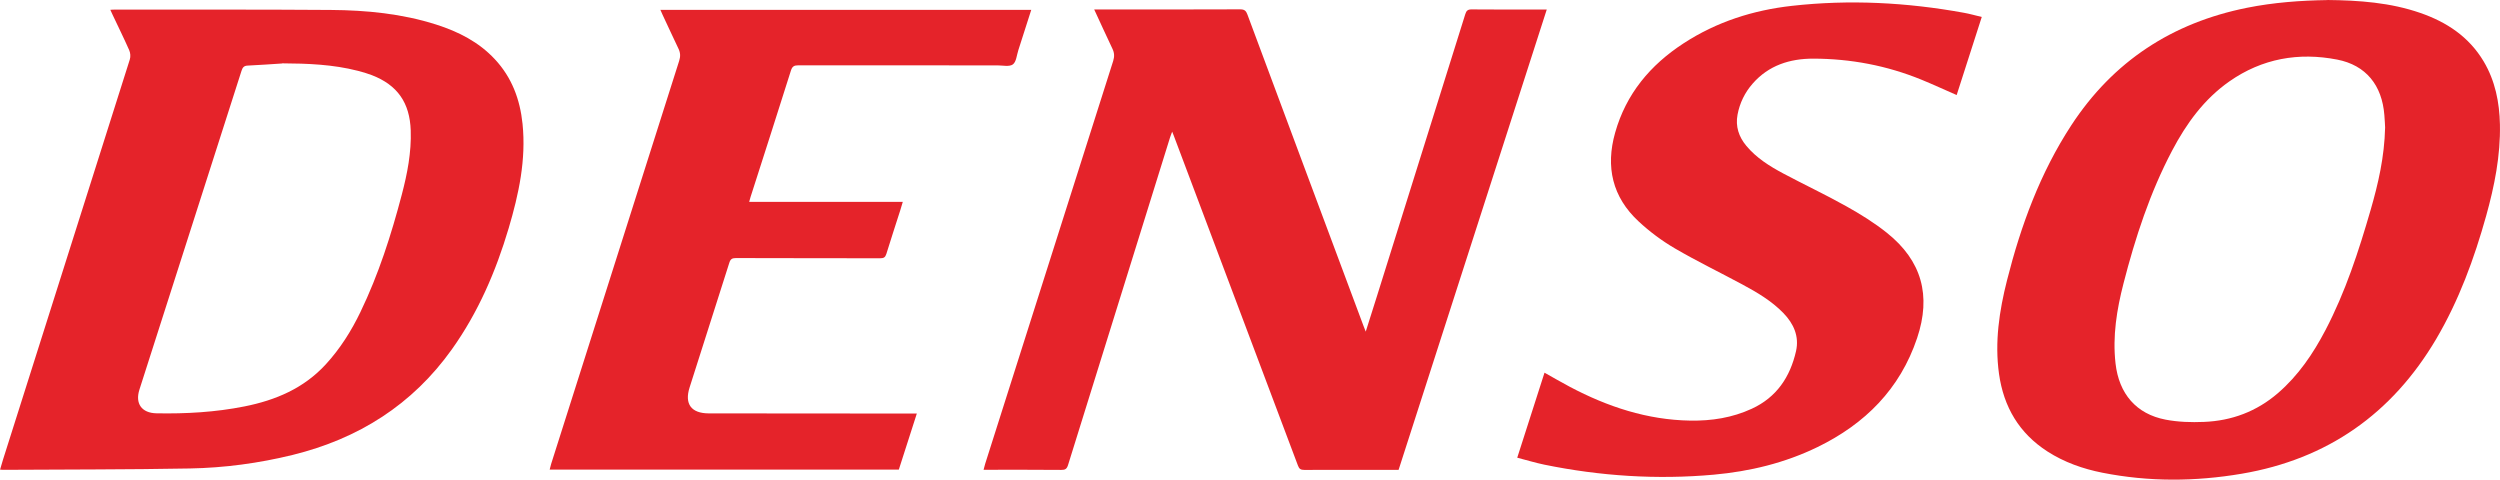 <?xml version="1.0" encoding="UTF-8"?> <svg xmlns="http://www.w3.org/2000/svg" id="Capa_2" data-name="Capa 2" viewBox="0 0 366.67 70.33"><defs><style> .cls-1 { fill: #e5232a; stroke-width: 0px; } </style></defs><g id="Capa_1-2" data-name="Capa 1"><g><path class="cls-1" d="M16.18,1.44c.25-.01.43-.04.62-.03,10.58.01,21.16-.03,31.74.05,5.22.04,10.41.54,15.43,2.14,3.26,1.04,6.25,2.55,8.62,5.1,2.49,2.67,3.68,5.89,4.05,9.46.54,5.26-.55,10.31-2.03,15.3-1.88,6.34-4.47,12.35-8.33,17.77-5.8,8.14-13.7,13.11-23.34,15.49-4.97,1.22-10.02,1.9-15.11,1.99-9.13.17-18.26.14-27.38.2-.12,0-.24-.02-.44-.03.15-.51.28-.99.43-1.46C6.64,47.84,12.85,28.29,19.04,8.72c.13-.41.09-.96-.09-1.36-.77-1.74-1.61-3.44-2.42-5.16-.11-.23-.22-.47-.35-.76ZM41.39,9.31c-1.69.11-3.37.23-5.06.31-.55.02-.75.27-.91.77-4.98,15.59-9.98,31.17-14.97,46.75-.66,2.05.33,3.44,2.5,3.48,4.33.08,8.64-.16,12.9-1.01,4.57-.91,8.7-2.65,11.93-6.17,2.11-2.3,3.75-4.9,5.09-7.69,2.66-5.51,4.51-11.3,6.06-17.2.81-3.08,1.42-6.2,1.31-9.42-.14-4.07-1.95-6.66-5.71-8.11-.67-.26-1.37-.46-2.07-.64-3.63-.93-7.34-1.07-11.08-1.09Z"></path><path class="cls-1" d="M160.51,1.39c.34,0,.58,0,.81,0,6.86,0,13.72.01,20.58-.02.63,0,.86.22,1.06.77,5.65,15.2,11.33,30.4,17,45.6.09.24.19.48.35.9.59-1.87,1.13-3.54,1.65-5.22,4.32-13.78,8.64-27.56,12.95-41.34.16-.51.37-.71.94-.7,3.41.03,6.81.02,10.22.02.21,0,.43,0,.79,0-7.25,22.54-14.48,44.99-21.73,67.51h-.72c-4.37,0-8.75,0-13.12.01-.51,0-.74-.14-.92-.63-6.06-16.13-12.14-32.25-18.21-48.38-.06-.16-.12-.31-.24-.6-.14.38-.25.64-.33.91-4.99,15.99-9.97,31.98-14.94,47.98-.18.57-.41.73-.99.72-3.53-.03-7.05-.02-10.58-.02h-.82c.09-.33.15-.6.23-.86,6.26-19.7,12.51-39.4,18.78-59.1.2-.64.18-1.19-.11-1.79-.89-1.86-1.74-3.75-2.67-5.75Z"></path><path class="cls-1" d="M341.36,0c4.63.05,9.22.37,13.63,1.9,3.87,1.34,7.13,3.5,9.28,7.1,1.7,2.86,2.32,6,2.39,9.27.09,4.57-.8,9.01-2.02,13.39-1.76,6.3-4,12.41-7.34,18.08-6.47,10.95-15.93,17.6-28.51,19.74-6.82,1.16-13.65,1.2-20.45-.15-2.86-.57-5.58-1.53-8.04-3.11-4.16-2.68-6.43-6.54-7.11-11.39-.65-4.67.04-9.24,1.18-13.74,2.03-8.02,4.86-15.73,9.42-22.71,6.14-9.39,14.8-15.04,25.78-17.24,3.9-.78,7.84-1.07,11.8-1.13ZM349.82,18.69c-.02-.41-.05-1.11-.11-1.81-.34-4.38-2.7-7.32-6.92-8.14-5.66-1.1-11-.16-15.8,3.19-3.73,2.61-6.32,6.19-8.41,10.16-3.25,6.17-5.4,12.75-7.13,19.48-.99,3.84-1.62,7.73-1.17,11.73.5,4.44,3.02,7.42,7.35,8.25,1.83.35,3.75.41,5.62.33,4.07-.16,7.73-1.53,10.85-4.22,2.99-2.58,5.16-5.78,6.97-9.24,2.93-5.6,4.87-11.57,6.62-17.61,1.12-3.87,2.03-7.79,2.13-12.13Z"></path><path class="cls-1" d="M290.66,2.49c-1.25,3.88-2.46,7.64-3.68,11.45-1.77-.77-3.45-1.55-5.16-2.25-5.09-2.08-10.4-3.08-15.88-3.09-3.43,0-6.53.98-8.88,3.66-1.15,1.31-1.9,2.85-2.22,4.56-.32,1.72.18,3.24,1.29,4.57,1.48,1.78,3.41,2.98,5.41,4.05,3.06,1.63,6.21,3.11,9.23,4.8,2.08,1.16,4.13,2.43,5.98,3.91,5.12,4.09,6.52,9.2,4.43,15.43-2.51,7.48-7.63,12.59-14.61,15.99-4.81,2.34-9.92,3.57-15.22,4.05-8.35.75-16.64.21-24.85-1.47-1.31-.27-2.6-.67-3.97-1.02,1.34-4.19,2.66-8.29,4-12.47,1.27.71,2.48,1.42,3.73,2.08,5.53,2.92,11.34,4.85,17.66,4.95,3.12.05,6.15-.42,9.01-1.74,3.65-1.68,5.63-4.67,6.49-8.45.49-2.16-.34-4.03-1.86-5.59-1.74-1.79-3.86-3.03-6.03-4.2-3.29-1.77-6.66-3.4-9.88-5.28-1.9-1.11-3.71-2.46-5.32-3.96-3.85-3.57-4.86-8-3.44-13.01,1.61-5.7,5.15-9.93,10.06-13.12,4.83-3.14,10.16-4.84,15.84-5.48,8.46-.95,16.87-.51,25.23,1.01.85.15,1.68.39,2.65.62Z"></path><path class="cls-1" d="M151.25,1.45c-.64,2.01-1.26,3.96-1.89,5.9-.24.73-.3,1.73-.81,2.1-.51.37-1.48.14-2.25.14-9.73,0-19.47,0-29.2-.01-.63,0-.9.15-1.1.78-1.95,6.2-3.95,12.38-5.93,18.57-.06.2-.11.41-.19.68h22.53c-.14.46-.25.85-.37,1.23-.68,2.13-1.38,4.26-2.04,6.4-.16.51-.39.64-.91.64-7.05-.02-14.11,0-21.16-.03-.55,0-.79.15-.96.68-1.93,6.1-3.88,12.2-5.83,18.3-.77,2.42.24,3.79,2.8,3.8,8.33.01,16.67.01,25,.02,1.81,0,3.62,0,5.53,0-.9,2.78-1.77,5.5-2.64,8.22h-51.21c.08-.31.14-.58.22-.84,6.25-19.7,12.5-39.4,18.77-59.1.21-.65.19-1.19-.1-1.79-.79-1.65-1.55-3.31-2.33-4.97-.1-.21-.19-.43-.32-.72h54.39Z"></path></g></g></svg> 